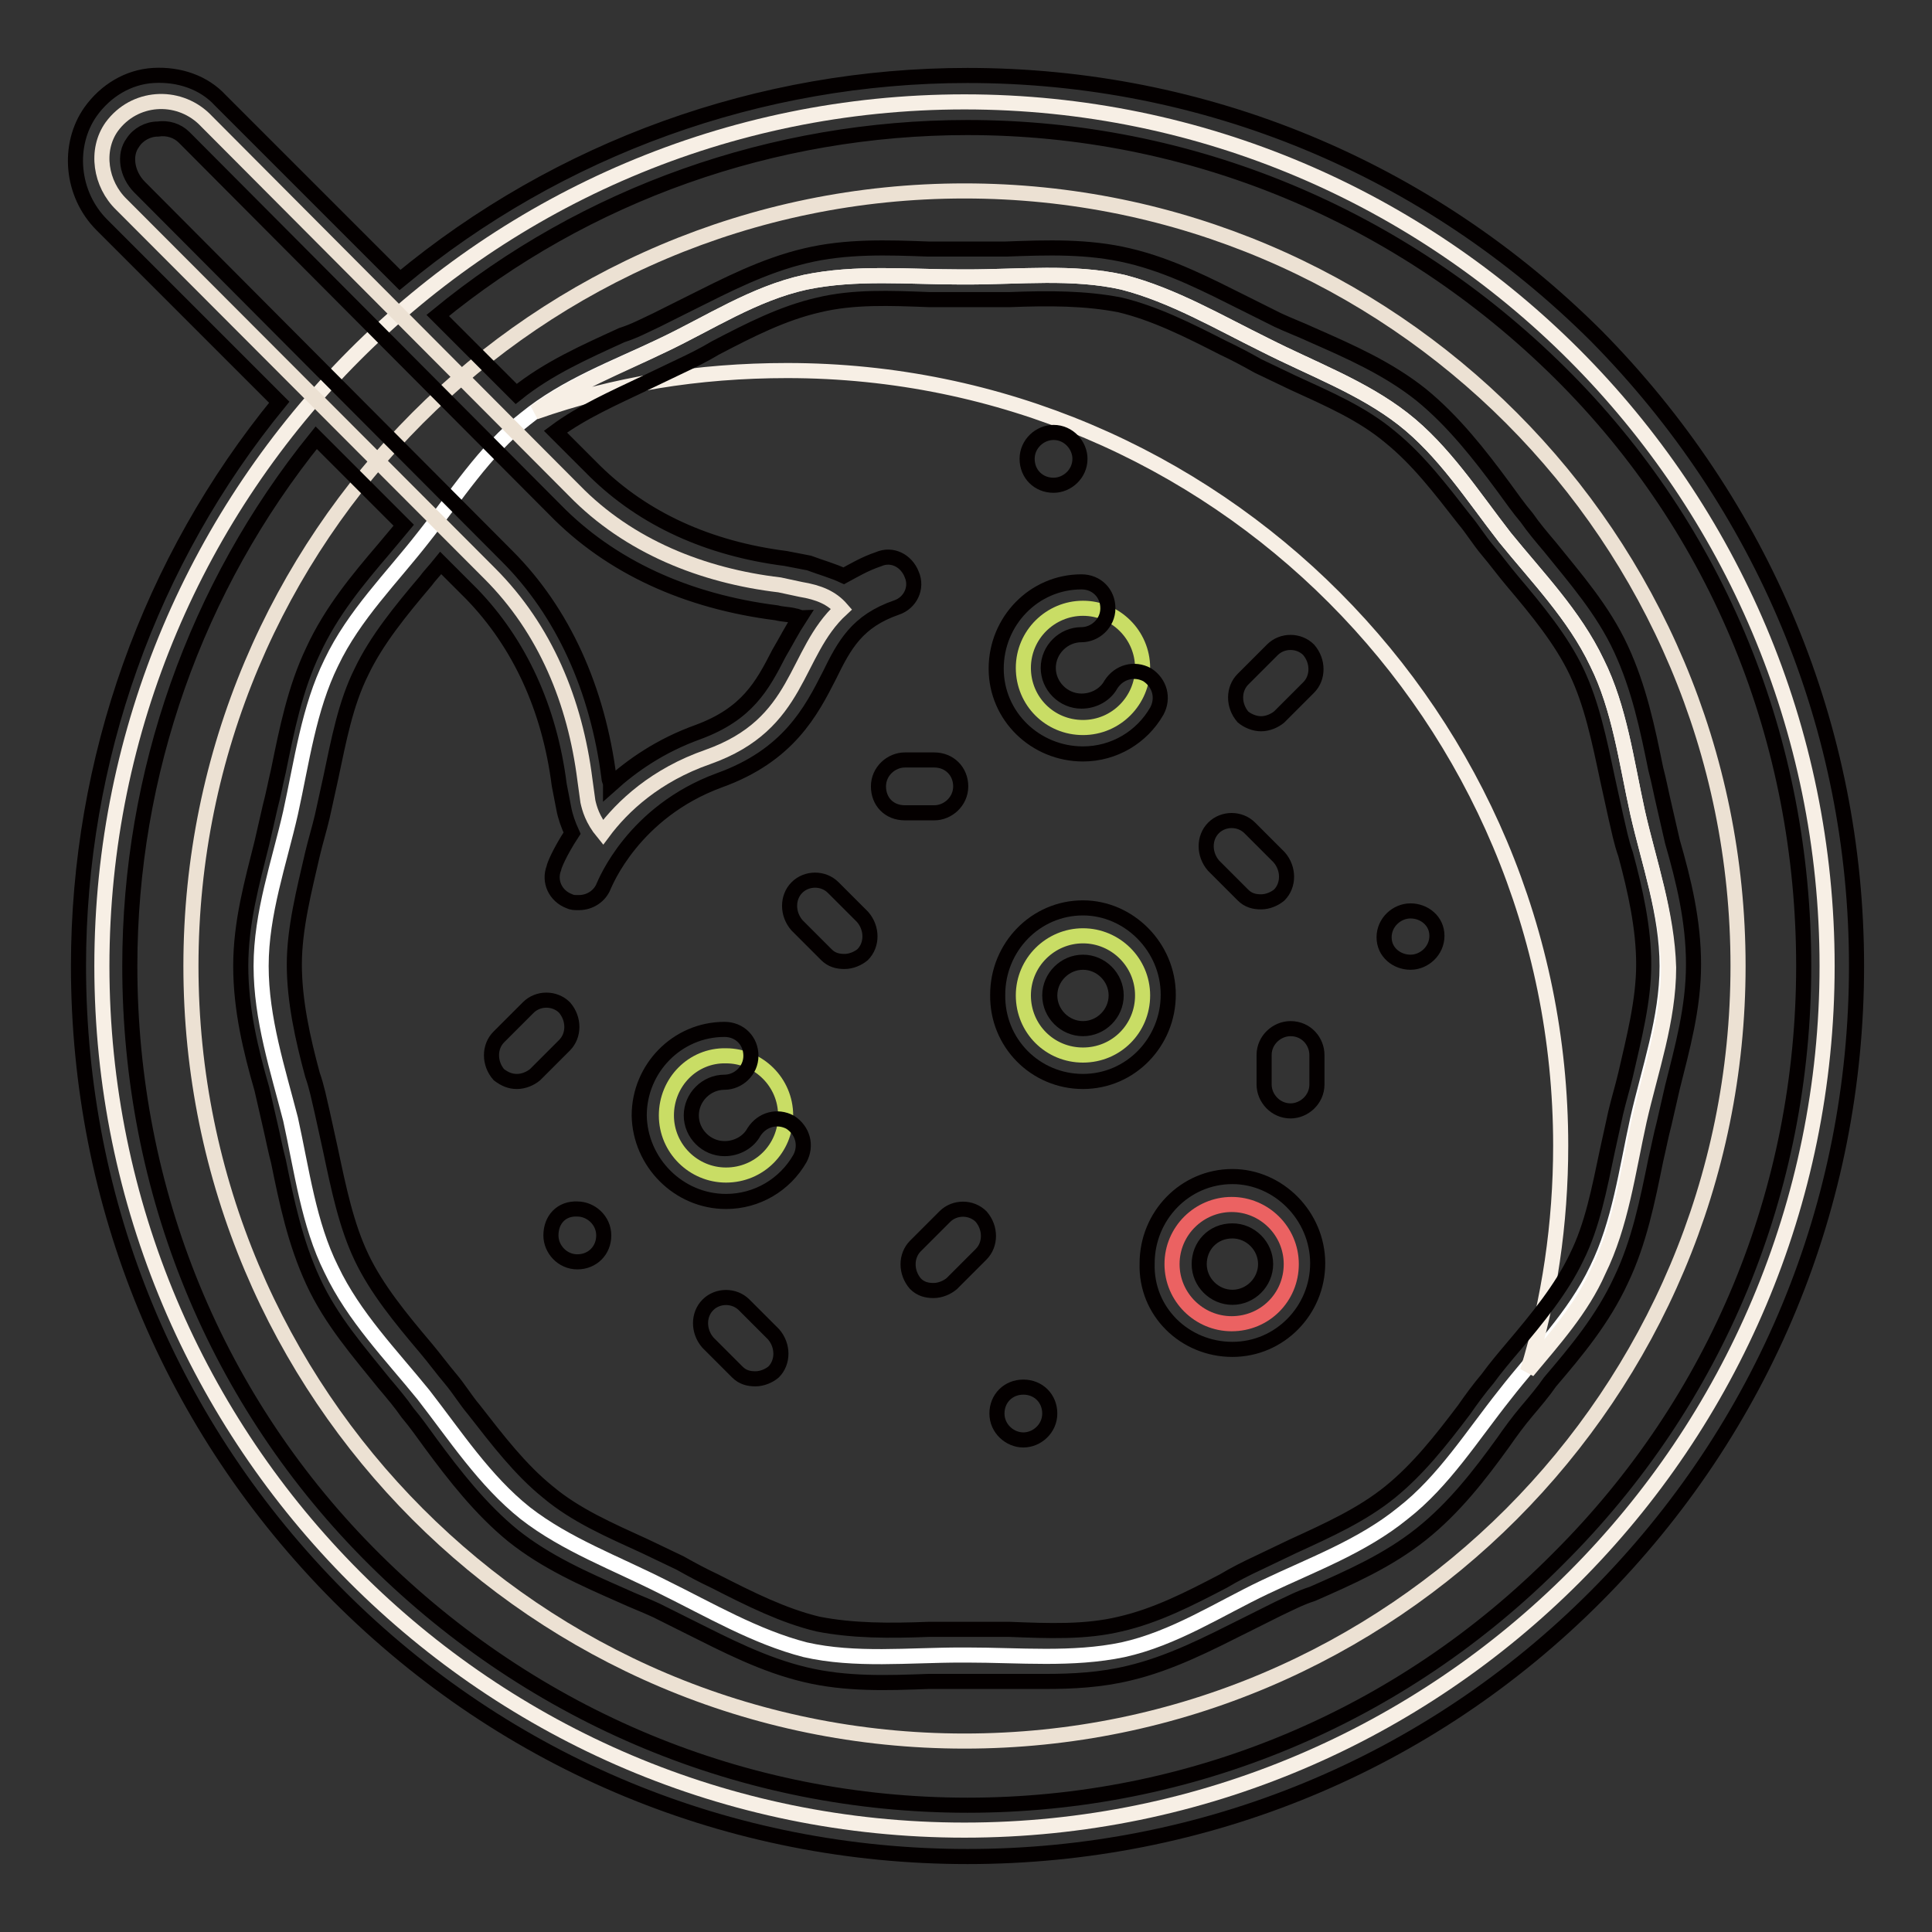 <?xml version="1.0" encoding="utf-8"?>
<!-- Svg Vector Icons : http://www.onlinewebfonts.com/icon -->
<!DOCTYPE svg PUBLIC "-//W3C//DTD SVG 1.1//EN" "http://www.w3.org/Graphics/SVG/1.1/DTD/svg11.dtd">
<svg version="1.1" xmlns="http://www.w3.org/2000/svg" xmlns:xlink="http://www.w3.org/1999/xlink" x="0px" y="0px" viewBox="0 0 256 256" enable-background="new 0 0 256 256" xml:space="preserve">
<rect x="0" y="0" width="256" height="256" fill="#333333" stroke="none"/>
<g> <path stroke-width="2" fill-opacity="0" stroke="#f7efe5"  d="M13.5,128c0,63.2,51.2,114.5,114.3,114.5c63.1,0,114.3-51.3,114.3-114.5c0-63.2-51.2-114.5-114.3-114.5 C64.7,13.5,13.5,64.8,13.5,128L13.5,128z"/> <path stroke-width="2" fill-opacity="0" stroke="#ece1d3"  d="M25.3,128c0,56.7,45.9,102.7,102.5,102.7c56.6,0,102.5-46,102.5-102.7c0-56.7-45.9-102.7-102.5-102.7 C71.2,25.3,25.3,71.3,25.3,128z"/> <path stroke-width="2" fill-opacity="0" stroke="#ffffff"  d="M217,107.7c-1.5-6.8-2.4-13.9-5.4-19.9c-3-6.3-7.9-11.3-12.2-16.6c-4.2-5.4-8.1-11.5-13.5-15.7 s-12-6.6-18.3-9.8c-6.1-3-12.2-6.6-18.8-8.3c-6.6-1.5-13.7-0.7-20.7-0.7h-0.7c-7,0-14-0.7-20.7,0.7c-6.8,1.5-12.7,5.4-18.8,8.3 c-6.3,3-12.9,5.4-18.3,9.8c-5.4,4.2-9.2,10.3-13.5,15.7c-4.2,5.4-9.2,10.3-12.2,16.6c-3,6.1-3.9,13.1-5.4,19.9 c-1.5,6.6-3.9,13.3-3.9,20.3c0,7,2.2,13.7,3.9,20.3c1.5,6.8,2.4,13.9,5.4,19.9c3,6.3,7.9,11.3,12.2,16.6 c4.2,5.4,8.1,11.4,13.5,15.7c5.4,4.2,12,6.6,18.3,9.8c6.1,3,12.2,6.6,18.8,8.3c6.6,1.5,13.7,0.7,20.7,0.7h0.7c7,0,14,0.7,20.7-0.7 c6.8-1.5,12.7-5.4,18.8-8.3c6.3-3,12.9-5.4,18.3-9.8c5.4-4.2,9.2-10.3,13.5-15.7c4.2-5.4,9.2-10.3,12.2-16.6 c3-6.1,3.9-13.1,5.4-19.9c1.5-6.6,3.9-13.3,3.9-20.3C220.9,121,218.5,114.3,217,107.7z"/> <path stroke-width="2" fill-opacity="0" stroke="#f7efe5"  d="M217,107.7c-1.5-6.8-2.4-13.9-5.4-19.9c-3-6.3-7.9-11.3-12.2-16.6c-4.2-5.4-8.1-11.5-13.5-15.7 s-12-6.6-18.3-9.8c-6.1-3-12.2-6.6-18.8-8.3c-6.6-1.5-13.7-0.7-20.7-0.7h-0.7c-7,0-14-0.7-20.7,0.7c-6.8,1.5-12.7,5.4-18.8,8.3 c-5.7,2.8-12,5.2-17,8.9c10.5-3.7,21.6-5.5,33.4-5.5c56.7,0,102.5,46,102.5,102.7c0,10.3-1.5,20.5-4.4,29.9 c3.5-4.2,7.2-8.3,9.4-13.3c3-6.1,3.9-13.1,5.4-19.9c1.5-6.6,3.9-13.3,3.9-20.3C220.9,121,218.5,114.3,217,107.7L217,107.7z"/> <path stroke-width="2" fill-opacity="0" stroke="#c9dd65"  d="M88.3,147.8c0,4.4,3.6,7.9,7.9,7.9c4.4,0,7.9-3.5,7.9-7.9c0,0,0,0,0,0c0-4.4-3.6-7.9-7.9-7.9 C91.8,139.8,88.3,143.4,88.3,147.8C88.3,147.8,88.3,147.8,88.3,147.8z"/> <path stroke-width="2" fill-opacity="0" stroke="#c9dd65"  d="M135.6,88.5c0,4.4,3.5,7.9,7.9,7.9c4.4,0,7.9-3.6,7.9-7.9c0,0,0,0,0,0c0-4.4-3.6-7.9-7.9-7.9 S135.6,84.1,135.6,88.5C135.6,88.5,135.6,88.5,135.6,88.5z"/> <path stroke-width="2" fill-opacity="0" stroke="#ece1d3"  d="M77.9,106.2c0.2,0.9,0.6,2.4,2,4.1c2.6-3.5,7-7.6,13.9-10c12.4-4.4,11.3-13.7,17.7-19.6 c-1.3-1.5-3-2.2-5.4-2.6l-2.8-0.6C93.1,76.3,83.3,72.4,76.1,65L27,15.7c-3.5-3.3-9.2-3-12.2,1.1c-2.2,3.1-1.5,7.6,1.3,10.3 l48.8,48.9c7.4,7.4,11.3,17,12.6,27.3L77.9,106.2z"/> <path stroke-width="2" fill-opacity="0" stroke="#c9dd65"  d="M135.6,131.9c0,4.4,3.5,7.9,7.9,7.9c4.4,0,7.9-3.5,7.9-7.9c0,0,0,0,0,0c0-4.4-3.6-7.9-7.9-7.9 S135.6,127.5,135.6,131.9C135.6,131.9,135.6,131.9,135.6,131.9z"/> <path stroke-width="2" fill-opacity="0" stroke="#eb6262"  d="M155.3,167.5c0,4.4,3.6,7.9,7.9,7.9c4.4,0,7.9-3.5,7.9-7.9c0,0,0,0,0,0c0-4.4-3.6-7.9-7.9-7.9 C158.9,159.6,155.3,163.1,155.3,167.5C155.3,167.5,155.3,167.5,155.3,167.5z"/> <path stroke-width="2" fill-opacity="0" stroke="#040000"  d="M143.5,143.3c6.3,0,11.3-5.2,11.3-11.5c0-6.3-5.2-11.5-11.3-11.5c-6.3,0-11.3,5.2-11.3,11.5 C132.1,138.2,137.2,143.3,143.5,143.3z M143.5,127.5c2.4,0,4.4,2,4.4,4.4s-2,4.4-4.4,4.4s-4.4-2-4.4-4.4S141.1,127.5,143.5,127.5z" /> <path stroke-width="2" fill-opacity="0" stroke="#040000"  d="M211.5,44.5C189.1,22.2,159.6,10,128.2,10c-27.5,0-54.1,9.6-75.2,27.1L29.2,13.3c-2.2-2.4-5.5-3.5-8.9-3.3 C17,10.2,14,12,12,14.8c-3.1,4.4-2.6,10.9,1.5,15l23.5,23.5C19.8,74.3,10.4,100.7,10.4,128c0,31.6,12.2,61.1,34.5,83.5 c22.3,22.3,51.9,34.5,83.3,34.5c31.4,0,61.1-12.2,83.3-34.5c22.2-22.3,34.5-51.9,34.5-83.5C246,96.4,233.6,66.9,211.5,44.5 L211.5,44.5z M17.6,18.9c0.7-1.1,2-1.8,3.3-1.8c1.3-0.2,2.6,0.2,3.5,1.1l49.1,49.3c7.4,7.6,17.5,12.2,29.4,13.7 c0.7,0.2,1.7,0.2,2.4,0.4c0.2,0,0.6,0.2,0.7,0.2c-1.1,1.7-1.8,3.1-2.8,4.8C101,90.9,99,94.6,92.5,97c-5,1.8-8.7,4.4-11.6,7 c0-0.4-0.2-0.6-0.2-0.9c-1.5-11.8-6.1-22-13.5-29.4L18.5,24.8C16.8,23.1,16.4,20.5,17.6,18.9z M58.4,74.6l4.1,4.1 c6.3,6.5,10.3,15.1,11.6,25.3c0.2,1.1,0.4,2,0.6,3.1c0.2,1.1,0.6,2.2,1.1,3.3c-1.7,2.6-2.4,4.4-2.4,4.6c-0.7,1.8,0.2,3.7,2,4.4 c0.4,0.2,0.7,0.2,1.3,0.2c1.5,0,2.8-0.9,3.3-2.2c0.2-0.4,3.9-9.8,15.3-14c9.2-3.3,12.2-9.2,14.6-13.9c2-4.1,3.7-7.2,8.9-9 c1.8-0.6,2.8-2.6,2-4.4c-0.7-1.8-2.6-2.8-4.4-2c-1.8,0.6-3.3,1.5-4.6,2.2c-1.5-0.7-3-1.1-4.6-1.7c-1.1-0.2-2-0.4-3.1-0.6 c-10.2-1.3-18.8-5.2-25.3-11.6l-5.2-5.2c3.5-2.6,7.6-4.4,12-6.5c1.5-0.7,3.1-1.5,4.6-2.2c1.5-0.7,3.1-1.5,4.6-2.4 c4.6-2.4,8.9-4.6,13.7-5.7c4.6-1.1,9.4-0.9,14.6-0.7h10.7c5.2-0.2,10-0.2,14.6,0.7c4.6,1.1,9,3.3,13.7,5.7c1.5,0.7,3,1.5,4.6,2.4 c1.5,0.7,3.1,1.5,4.6,2.2c4.8,2.2,9.2,4.1,12.9,7.2c3.7,3,6.6,6.8,9.8,10.9c1.1,1.3,2,2.8,3.1,4.1c1.1,1.3,2.2,2.8,3.3,4.1 c3.3,3.9,6.5,7.8,8.5,12c2,4.2,3,9,4.1,14.2l1.1,5c0.4,1.7,0.7,3.3,1.3,5c1.3,4.8,2.4,9.8,2.4,14.6c0,4.8-1.3,9.8-2.4,14.6 c-0.4,1.7-0.9,3.3-1.3,5l-1.1,5c-1.1,5.2-2,10-4.1,14.2c-2,4.2-5.2,8.1-8.5,12c-1.1,1.3-2.2,2.6-3.3,4.1c-1.1,1.3-2.2,2.8-3.1,4.1 c-3.1,4.1-6.1,7.9-9.8,10.9c-3.7,3-8.1,5-12.9,7.2c-1.5,0.7-3.1,1.5-4.6,2.2c-1.5,0.7-3.1,1.5-4.6,2.4c-4.6,2.4-8.9,4.6-13.7,5.7 c-4.6,1.1-9.4,0.9-14.6,0.7H123c-5.2,0.2-10,0.2-14.6-0.7c-4.6-1.1-9-3.3-13.7-5.7c-1.5-0.7-3-1.5-4.6-2.4 c-1.5-0.7-3.1-1.5-4.6-2.2c-4.8-2.2-9.2-4.1-12.9-7.2c-3.7-3-6.6-6.8-9.8-10.9c-1.1-1.3-2-2.8-3.1-4.1c-1.1-1.3-2.2-2.8-3.3-4.1 c-3.3-3.9-6.5-7.8-8.5-12c-2-4.2-3-9-4.1-14.2l-1.1-5c-0.4-1.7-0.7-3.3-1.3-5c-1.3-4.8-2.4-9.8-2.4-14.6c0-4.8,1.3-9.8,2.4-14.6 c0.4-1.7,0.9-3.3,1.3-5l1.1-5c1.1-5.2,2-10,4.1-14.2c2-4.2,5.2-8.1,8.5-12C56.9,76.3,57.6,75.6,58.4,74.6z M206.5,206.5 c-20.9,21.1-48.8,32.7-78.3,32.7c-29.5,0-57.4-11.6-78.5-32.5c-21.1-20.9-32.5-48.9-32.5-78.7c0-25.5,8.7-50.2,24.7-70l11.6,11.6 c-0.9,1.1-1.7,2-2.6,3.1c-3.5,4.1-7,8.3-9.4,13.5c-2.4,5-3.5,10.5-4.6,15.9c-0.4,1.7-0.7,3.3-1.1,4.8c-0.4,1.7-0.7,3.1-1.1,4.8 c-1.3,5.2-2.8,10.5-2.8,16.3c0,5.7,1.3,11.1,2.8,16.3c0.4,1.7,0.7,3.1,1.1,4.8c0.4,1.7,0.7,3.3,1.1,4.8c1.1,5.4,2.2,10.7,4.6,15.9 c2.4,5.2,6.1,9.4,9.4,13.5c1.1,1.3,2.2,2.6,3.1,3.9c1.1,1.3,2,2.6,3.1,4.1c3.1,4.2,6.6,8.7,10.9,12.2c4.4,3.5,9.4,5.7,14.4,7.9 c1.5,0.7,3.1,1.3,4.6,2l4.4,2.2c4.8,2.4,9.8,5,15.3,6.3c5.4,1.3,10.9,1.1,16.3,0.9h15.5c3.7,0,7.4-0.2,11.1-1.1 c5.5-1.3,10.5-3.9,15.3-6.3l4.4-2.2c1.5-0.7,3-1.5,4.6-2c5-2.2,10-4.4,14.4-7.9c4.4-3.5,7.8-7.9,10.9-12.2c0.9-1.3,2-2.8,3.1-4.1 c1.1-1.3,2.2-2.6,3.1-3.9c3.5-4.1,7-8.3,9.4-13.5c2.4-5,3.5-10.5,4.6-15.9c0.4-1.7,0.7-3.3,1.1-4.8c0.4-1.7,0.7-3.1,1.1-4.8 c1.3-5.2,2.8-10.5,2.8-16.3s-1.3-11.1-2.8-16.3c-0.4-1.7-0.7-3.1-1.1-4.8c-0.4-1.7-0.7-3.3-1.1-4.8c-1.1-5.4-2.2-10.7-4.6-15.9 c-2.4-5.2-6.1-9.4-9.4-13.5c-1.1-1.3-2.2-2.6-3.1-3.9c-1.1-1.3-2-2.6-3.1-4.1c-3.1-4.2-6.6-8.7-10.9-12.2 c-4.4-3.5-9.4-5.7-14.4-7.9c-1.5-0.7-3.1-1.3-4.6-2l-4.4-2.2c-4.8-2.4-9.8-5-15.3-6.3c-5.4-1.3-10.9-1.1-16.3-0.9h-10.3 c-5.4-0.2-10.9-0.4-16.3,0.9c-5.5,1.3-10.5,3.9-15.3,6.3l-4.4,2.2c-1.5,0.7-3,1.5-4.6,2c-4.8,2.2-9.8,4.4-14,7.8L58,41.8 c19.6-16.1,44.5-24.9,70.2-24.9c29.5,0,57.4,11.6,78.5,32.5S239,98.3,239,128C239,157.7,227.5,185.6,206.5,206.5L206.5,206.5z"/> <path stroke-width="2" fill-opacity="0" stroke="#040000"  d="M163.3,178.8c6.3,0,11.3-5.2,11.3-11.4c0-6.3-5.2-11.5-11.3-11.5c-6.3,0-11.3,5.2-11.3,11.5 C151.8,173.8,157,178.8,163.3,178.8z M163.3,163.1c2.4,0,4.4,2,4.4,4.4s-2,4.4-4.4,4.4c-2.4,0-4.4-2-4.4-4.4 S160.7,163.1,163.3,163.1z M143.5,99.9c4.1,0,7.8-2.2,9.8-5.7c0.9-1.7,0.4-3.7-1.3-4.8c-1.7-0.9-3.7-0.4-4.8,1.3 c-0.7,1.3-2.2,2.2-3.9,2.2c-2.4,0-4.4-2-4.4-4.4c0-2.4,2-4.4,4.4-4.4c1.8,0,3.5-1.5,3.5-3.5c0-2-1.5-3.5-3.5-3.5 c-6.3,0-11.3,5.2-11.3,11.5S137.2,99.9,143.5,99.9L143.5,99.9z M96.2,159.2c4.1,0,7.8-2.2,9.8-5.7c0.9-1.7,0.4-3.7-1.3-4.8 c-1.7-0.9-3.7-0.4-4.8,1.3c-0.7,1.3-2.2,2.2-3.9,2.2c-2.4,0-4.4-2-4.4-4.4c0-2.4,2-4.4,4.4-4.4c1.8,0,3.5-1.5,3.5-3.5 s-1.5-3.5-3.5-3.5c-6.3,0-11.3,5.2-11.3,11.4C84.8,154,89.9,159.2,96.2,159.2z M109.5,126.5c0.7,0.7,1.5,0.9,2.4,0.9 s1.8-0.4,2.4-0.9c1.3-1.3,1.3-3.5,0-5l-3.9-3.9c-1.3-1.3-3.5-1.3-4.8,0c-1.3,1.3-1.3,3.5,0,5L109.5,126.5z M121.3,165.1 c-1.3,1.3-1.3,3.5,0,5c0.7,0.7,1.5,0.9,2.4,0.9s1.8-0.4,2.4-0.9l3.9-3.9c1.3-1.3,1.3-3.5,0-5c-1.3-1.3-3.5-1.3-4.8,0L121.3,165.1z  M164.7,118.6c0.7,0.7,1.5,0.9,2.4,0.9c0.9,0,1.8-0.4,2.4-0.9c1.3-1.3,1.3-3.5,0-5l-3.9-3.9c-1.3-1.3-3.5-1.3-4.8,0s-1.3,3.5,0,5 L164.7,118.6L164.7,118.6z M171,136.3c-1.8,0-3.5,1.5-3.5,3.5v3.9c0,1.8,1.5,3.5,3.5,3.5c1.8,0,3.5-1.5,3.5-3.5v-3.9 C174.5,138,173.1,136.3,171,136.3z M119.9,107.7h3.9c1.8,0,3.5-1.5,3.5-3.5c0-2-1.5-3.5-3.5-3.5h-3.9c-1.8,0-3.5,1.5-3.5,3.5 C116.4,106.2,117.8,107.7,119.9,107.7z M98.6,172.9c-1.3-1.3-3.5-1.3-4.8,0c-1.3,1.3-1.3,3.5,0,5l3.9,3.9c0.7,0.7,1.5,0.9,2.4,0.9 s1.8-0.4,2.4-0.9c1.3-1.3,1.3-3.5,0-5L98.6,172.9z M68.5,143.3c0.9,0,1.8-0.4,2.4-0.9l3.9-3.9c1.3-1.3,1.3-3.5,0-5 c-1.3-1.3-3.5-1.3-4.8,0l-3.9,3.9c-1.3,1.3-1.3,3.5,0,5C66.9,143,67.6,143.3,68.5,143.3z M167.1,95.9c0.9,0,1.8-0.4,2.4-0.9 l3.9-3.9c1.3-1.3,1.3-3.5,0-5c-1.3-1.3-3.5-1.3-4.8,0l-3.9,3.9c-1.3,1.3-1.3,3.5,0,5C165.3,95.5,166.2,95.9,167.1,95.9L167.1,95.9z  M135.6,183.8c-2,0-3.5,1.5-3.5,3.5c0,2,1.7,3.5,3.5,3.5s3.5-1.5,3.5-3.5C139.1,185.3,137.6,183.8,135.6,183.8z M139.6,64.3 c1.8,0,3.5-1.5,3.5-3.5c0-1.8-1.5-3.5-3.5-3.5c-1.8,0-3.5,1.5-3.5,3.5C136.1,62.8,137.6,64.3,139.6,64.3z M186.9,127.5 c1.8,0,3.5-1.5,3.5-3.5c0-2-1.7-3.3-3.5-3.3s-3.5,1.5-3.5,3.5C183.4,126.2,185.1,127.5,186.9,127.5z M73,163.7 c0,1.8,1.5,3.5,3.5,3.5c2,0,3.5-1.5,3.5-3.5c0-2-1.7-3.5-3.5-3.5C74.4,160.1,73,161.6,73,163.7z"/></g>
</svg>